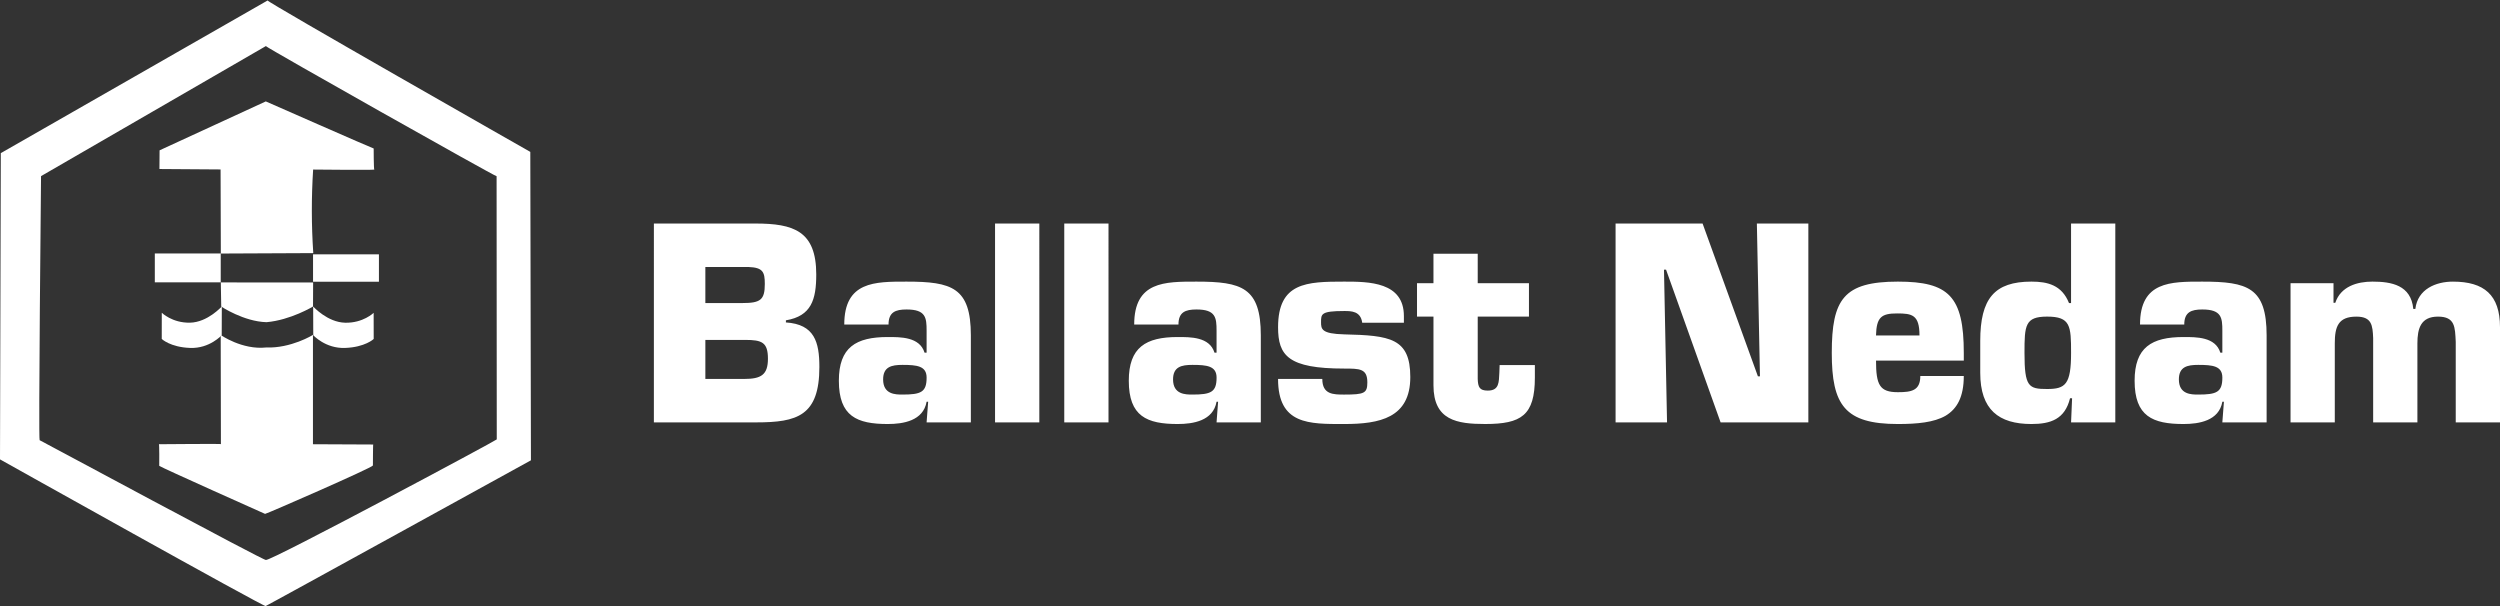  <svg width="231" height="56" viewBox="0 0 231 56" xmlns="http://www.w3.org/2000/svg">
            <rect x="0" y="0" width="231" height="56" fill="#333333" stroke="none"/>
            <g fill="none" fill-rule="evenodd">
              <path
                d="M24.728.043C24.535.118 49 14.035 49 14.035l.058 28.498S24.536 56.039 24.547 55.998C24.536 56.178 0 42.446 0 42.446L.074 14.15 24.728.043zm-.163 4.216L3.792 16.274c-.001.337-.25 24.39-.13 24.4.022-.009 20.917 11.25 20.906 11.065.324.185 21.358-11.074 21.333-11.14l-.015-24.317c-.1.052-21.307-11.904-21.32-12.023z"
                fill="#ffffff"
              />
              <path
                d="M31.903 29.82c1.651.034 2.622-.913 2.622-.913.005.25.005 2.42.005 2.413 0 .007-.799.761-2.63.829-1.835.075-2.952-1.181-2.954-1.169.002-.012-.009-2.653-.009-2.653.01-.004 1.313 1.46 2.966 1.493zm-2.98-1.497s-2.07 1.254-4.3 1.447c-2.097-.056-4.19-1.447-4.181-1.444l-.039-2.23 8.53.006-.01 2.221zm5.604-14.605s.002 1.938.059 1.952c-.057.055-5.652-.003-5.652-.003-.164 2.571-.16 5.15.013 7.72l-8.542.04-.023-7.77-5.65-.04.013-1.727L24.56 9.37c.001-.001 9.848 4.337 9.967 4.349zM28.925 26.03h6.088v-2.528h-6.088v2.528zm-14.62.06h6.09v-2.668h-6.09v2.667zm14.61 14.957l5.572.026c-.025-.058-.03 1.937-.03 1.937.011.177-9.86 4.49-9.964 4.473 0 0-9.63-4.296-9.78-4.44.01-.134.01-2.01-.028-1.997 0 .005 5.862-.058 5.727-.007l-.019-10.092c-.014.005 1.98 1.397 4.196 1.16 2.28.091 4.336-1.151 4.328-1.172v10.112h-.003z"
                fill="#ffffff"
              />
              <path
                d="M17.552 29.816c-1.639.033-2.603-.916-2.603-.916-.004.252-.004 2.425-.004 2.418 0 .007.795.763 2.612.83 1.817.076 2.927-1.183 2.93-1.17-.003-.013.008-2.659.008-2.659-.01-.003-1.301 1.463-2.943 1.497"
                fill="#ffffff"
              />
              <path
                d="M215.616 26.165v1.816h.164c.504-1.519 2.027-1.96 3.43-1.96 1.758 0 3.567.32 3.779 2.523h.19c.215-1.837 1.9-2.522 3.47-2.522 2.878 0 4.351 1.225 4.351 4.214v8.795h-4.09v-7.448c-.067-1.347-.045-2.328-1.64-2.328-1.593 0-1.902 1.102-1.902 2.473v7.303h-4.088v-7.792c-.048-1.173-.121-1.983-1.549-1.983-1.685 0-1.996.933-1.996 2.473v7.303h-4.089V26.165h3.97zm-14.288 8.895c0 1.398 1.164 1.398 1.784 1.398 1.71 0 2.233-.22 2.233-1.569 0-1.08-.9-1.173-2.233-1.173-1-.001-1.784.17-1.784 1.344zm4.162 2.06h-.145c-.308 1.765-2.163 2.059-3.588 2.059-2.853 0-4.519-.711-4.519-3.996 0-3.087 1.57-4.041 4.52-4.041 1.164 0 2.95-.025 3.4 1.443h.187v-2.03c0-1.199-.072-1.96-1.854-1.96-1.02 0-1.665.245-1.665 1.393h-4.088c0-3.99 2.827-3.966 5.752-3.966 4.19 0 5.946.537 5.946 4.973v8.036h-4.092l.146-1.91zm-16.335-1.176c1.69 0 2.212-.42 2.212-3.333 0-2.501-.046-3.357-2.212-3.357-2.047 0-2.092.81-2.092 3.357 0 3.138.38 3.333 2.092 3.333zm6.3 3.085h-4.088l.094-2.23h-.19c-.476 1.933-1.782 2.38-3.568 2.38-3.019 0-4.729-1.323-4.729-4.729v-2.943c0-3.92 1.308-5.486 4.73-5.486 1.5 0 2.808.318 3.471 1.981h.19v-7.348h4.089v18.375h.001zm-18.095-8.035c0-1.912-.69-2.033-2.067-2.033-1.452 0-1.905.343-1.951 2.033h4.018zm4.093 3.75c0 1.935-.62 3.039-1.69 3.676-1.068.61-2.593.759-4.399.759-4.919 0-6.108-1.767-6.108-6.568 0-4.95 1.093-6.59 6.108-6.59 4.686 0 6.09 1.347 6.09 6.59v.709h-8.11c0 2.255.335 2.918 2.022 2.918 1.26 0 2.07-.147 2.07-1.494h4.017zm-27.418 4.285h-4.756V20.654h8.04l5.111 14.117h.19l-.285-14.117h4.757v18.375h-8.108l-5.04-14.112h-.191l.282 14.112zm-12.76-9.775h-4.734v5.76c.026.756.167 1.077.929 1.077 1.07 0 1.022-.786 1.07-1.67l.025-.686h3.256v1.153c0 3.502-1.26 4.29-4.587 4.29-2.616 0-4.782-.341-4.782-3.576v-6.348h-1.521v-3.089h1.52v-2.719h4.09v2.719h4.734v3.089zm-15.408.564c-.142-1.08-1.022-1.08-1.665-1.08-2.138 0-2.138.27-2.138 1.032 0 .636.046 1.074 2.138 1.125 4.233.099 6.109.342 6.109 3.945 0 3.775-2.827 4.339-6.109 4.339-3.233 0-6.11.072-6.11-4.165h4.088c0 1.444 1.022 1.444 2.024 1.444 1.854 0 2.138-.121 2.138-1.128 0-1.275-.71-1.275-2.138-1.275-5.185 0-6.111-1.2-6.111-3.82 0-4.142 2.64-4.214 6.11-4.214 2.282 0 5.516.022 5.516 3.184v.613h-3.852zM108.39 35.06c0 1.398 1.165 1.398 1.786 1.398 1.711 0 2.236-.22 2.236-1.569 0-1.08-.907-1.173-2.236-1.173-1-.001-1.786.17-1.786 1.344zm4.163 2.06h-.143c-.31 1.765-2.165 2.059-3.59 2.059-2.855 0-4.52-.711-4.52-3.996 0-3.087 1.57-4.041 4.52-4.041 1.164 0 2.946-.025 3.398 1.443h.192v-2.03c0-1.199-.074-1.96-1.854-1.96-1.024 0-1.666.245-1.666 1.393h-4.09c0-3.99 2.83-3.966 5.756-3.966 4.184 0 5.944.537 5.944 4.973v8.036h-4.09l.143-1.91zm-14.215 1.91h4.088V20.653h-4.088v18.375zm-6.396 0h4.092V20.653h-4.092v18.375zm-10.341-3.97c0 1.398 1.164 1.398 1.784 1.398 1.714 0 2.234-.22 2.234-1.569 0-1.08-.903-1.173-2.234-1.173-.998-.001-1.784.17-1.784 1.344zm4.162 2.06h-.144c-.31 1.765-2.162 2.059-3.588 2.059-2.854 0-4.52-.711-4.52-3.996 0-3.087 1.57-4.041 4.52-4.041 1.164 0 2.947-.025 3.398 1.443h.19v-2.03c0-1.199-.07-1.96-1.852-1.96-1.024 0-1.666.245-1.666 1.393h-4.09c0-3.99 2.83-3.966 5.754-3.966 4.185 0 5.943.537 5.943 4.973v8.036h-4.09l.145-1.91zm-20.588-2.106h3.592c1.545 0 2.19-.37 2.19-1.866 0-1.516-.55-1.74-2.096-1.74h-3.686v3.606zm0-7.012h3.423c1.667 0 2.07-.292 2.07-1.76 0-1.104-.166-1.52-1.5-1.571h-3.993v3.331zm-4.756-7.348h9.369c3.543 0 5.634.684 5.634 4.704 0 2.327-.452 3.847-2.804 4.24v.195c2.639.171 3.093 1.81 3.093 4.116 0 4.51-2.046 5.119-5.83 5.119h-9.462V20.654z"
                fill="#ffffff"
              />
            </g>
          </svg>